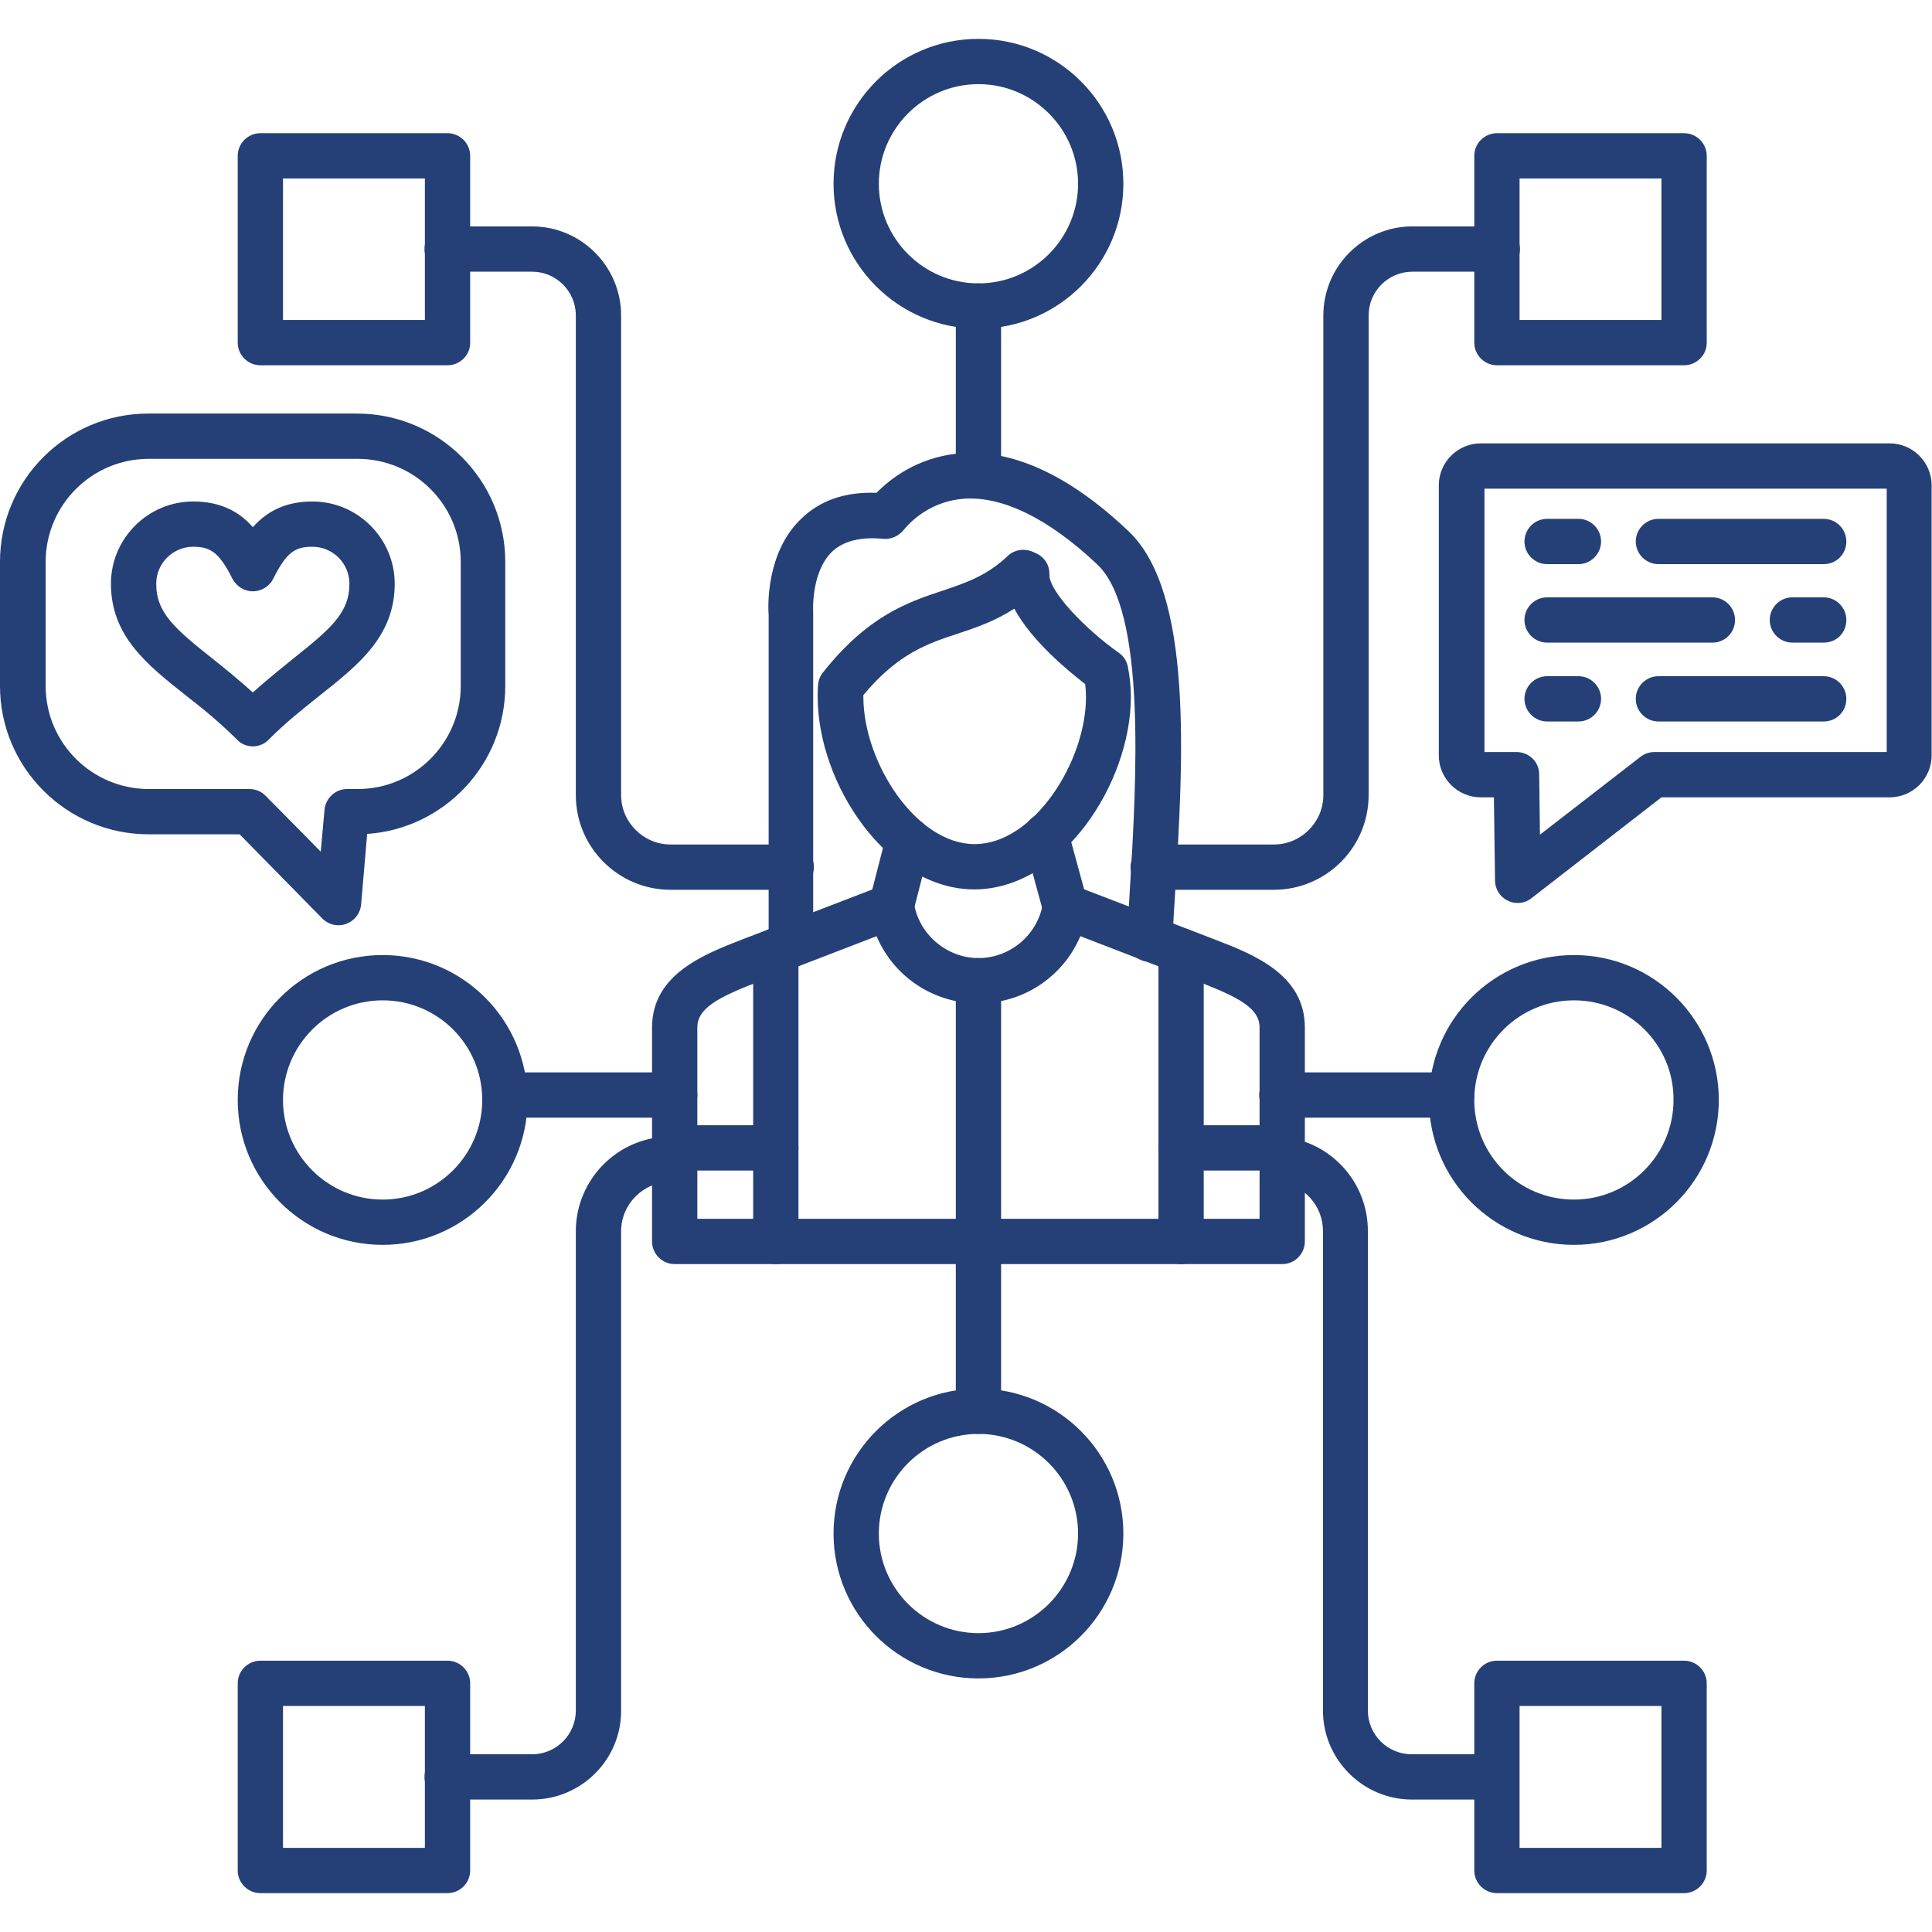<svg xmlns="http://www.w3.org/2000/svg" xmlns:xlink="http://www.w3.org/1999/xlink" id="Layer_1" x="0px" y="0px" viewBox="0 0 512 512" style="enable-background:new 0 0 512 512;" xml:space="preserve"><style type="text/css">	.st0{fill-rule:evenodd;clip-rule:evenodd;fill:#254077;}</style><g id="Layer_x0020_1">	<g id="_401642584">		<g>			<path id="_401645560" class="st0" d="M282.3,246.2c-2.6,0-5-1.7-5.8-4.4l-5.1-18.7c-0.9-3.2,1-6.5,4.2-7.4c3.2-0.9,6.5,1,7.4,4.2    l5.1,18.7c0.9,3.2-1,6.5-4.2,7.4C283.4,246.1,282.8,246.2,282.3,246.2L282.3,246.2z"></path>		</g>		<g>			<path id="_401646256" class="st0" d="M236.2,246.2c-0.5,0-1-0.1-1.5-0.2c-3.2-0.8-5.1-4.1-4.3-7.3l4.5-17.5    c0.8-3.2,4.1-5.2,7.3-4.3c3.2,0.8,5.1,4.1,4.3,7.3l-4.5,17.5C241.3,244.4,238.9,246.2,236.2,246.2L236.2,246.2z"></path>		</g>		<g>			<path id="_401645776" class="st0" d="M339.8,335h-161c-3.3,0-6-2.7-6-6v-56.7c0-14.1,13.8-19.4,23.8-23.3l37.5-14.4    c1.7-0.7,3.6-0.5,5.2,0.4c1.6,0.9,2.6,2.5,2.9,4.3c1.3,8.3,8.7,14.6,17.1,14.6c8.5,0,15.8-6.3,17.1-14.6c0.3-1.8,1.3-3.4,2.9-4.3    c1.6-0.9,3.5-1.1,5.2-0.4L322,249c10.1,3.9,23.8,9.2,23.8,23.3V329C345.8,332.3,343.1,335,339.8,335L339.8,335z M184.8,323h149    v-50.7c0-5-5.2-7.9-16.1-12.1l-31.4-12.1c-4.5,10.6-14.9,17.8-27,17.8c-12.1,0-22.5-7.2-27-17.8l-31.4,12.1    c-10.9,4.2-16.1,7.1-16.1,12.1L184.8,323z"></path>		</g>		<g>			<path id="_401646112" class="st0" d="M258.2,235.7c-23,0-41.5-27.9-41.5-51c0-1.1,0-2.2,0.1-3.2c0.1-1.2,0.5-2.3,1.3-3.3    c11.9-15,22.4-18.6,31.8-21.7c6.2-2.1,11.6-3.9,17.2-9.2c1.7-1.6,4.1-2,6.3-1.2l1.1,0.5c2.3,1,3.7,3.2,3.6,5.7    c-0.1,4.4,9.6,14.5,18.4,20.7c1.3,0.9,2.1,2.2,2.4,3.7c0.5,2.6,0.8,5.3,0.8,7.9C299.7,207.8,281.2,235.7,258.2,235.7L258.2,235.7    z M228.8,184.2c0,0.2,0,0.3,0,0.5c0,17.2,13.9,39,29.5,39c15.6,0,29.5-21.8,29.5-39c0-1.1-0.1-2.3-0.2-3.4    c-4.4-3.4-14.2-11.4-18.8-20c-5.1,3.3-10.1,5-14.9,6.6C245.6,170.6,237.9,173.3,228.8,184.2L228.8,184.2z"></path>		</g>		<g>			<path id="_401646136" class="st0" d="M209.7,255.5c-3.3,0-6-2.7-6-6v-86.4c-0.2-2.3-0.7-16.5,8.4-25.4c5-5,11.7-7.4,20.2-7.1    c3.4-3.5,10.6-9.3,21.5-10.4c14.1-1.4,29.4,5.5,45.3,20.6c17.1,16.2,14.5,60.5,12.3,96.1c-0.3,4.4-0.5,8.5-0.7,12.3    c-0.2,3.3-2.9,5.9-6.3,5.7c-3.3-0.2-5.9-3-5.7-6.3c0.2-3.8,0.4-8,0.7-12.4c1.8-29.6,4.4-74.3-8.6-86.6    c-13-12.3-25.4-18.3-35.7-17.4c-10,0.9-15.2,7.8-15.5,8.1c-1.3,1.7-3.4,2.7-5.5,2.5c-6.1-0.6-10.7,0.6-13.7,3.5    c-5.6,5.6-4.9,16.1-4.9,16.2c0,0.2,0,0.3,0,0.5v86.6C215.6,252.8,213,255.5,209.7,255.5L209.7,255.5z"></path>		</g>		<g>			<path id="_401646208" class="st0" d="M205.6,310.2h-26.8c-3.3,0-6-2.7-6-6s2.7-6,6-6h26.8c3.3,0,6,2.7,6,6    S208.9,310.2,205.6,310.2z"></path>		</g>		<g>			<path id="_401645080" class="st0" d="M205.6,335c-3.3,0-6-2.7-6-6v-77c0-3.3,2.7-6,6-6c3.3,0,6,2.7,6,6v77    C211.6,332.3,208.9,335,205.6,335L205.6,335z"></path>		</g>		<g>			<path id="_401644960" class="st0" d="M339.8,310.2H313c-3.3,0-6-2.7-6-6s2.7-6,6-6h26.8c3.3,0,6,2.7,6,6S343.1,310.2,339.8,310.2    z"></path>		</g>		<g>			<path id="_401645392" class="st0" d="M313,335c-3.3,0-6-2.7-6-6v-77c0-3.3,2.7-6,6-6c3.3,0,6,2.7,6,6v77    C319,332.3,316.3,335,313,335L313,335z"></path>		</g>		<g>			<path id="_401644840" class="st0" d="M259.3,335c-3.3,0-6-2.7-6-6v-69.1c0-3.3,2.7-6,6-6c3.3,0,6,2.7,6,6V329    C265.3,332.3,262.6,335,259.3,335z"></path>		</g>		<g>			<path id="_401644792" class="st0" d="M178.8,296.2h-45c-3.3,0-6-2.7-6-6c0-3.3,2.7-6,6-6h45c3.3,0,6,2.7,6,6    C184.8,293.5,182.1,296.2,178.8,296.2z"></path>		</g>		<g>			<path id="_401645272" class="st0" d="M384.7,296.2h-45c-3.3,0-6-2.7-6-6c0-3.3,2.7-6,6-6h45c3.3,0,6,2.7,6,6    C390.7,293.5,388.1,296.2,384.7,296.2z"></path>		</g>		<g>			<path id="_401644768" class="st0" d="M101.4,329.9c-21.2,0-38.4-17.2-38.4-38.4c0-21.2,17.2-38.4,38.4-38.4s38.4,17.2,38.4,38.4    S122.6,329.9,101.4,329.9z M101.4,265.1c-14.6,0-26.4,11.9-26.4,26.4c0,14.6,11.9,26.4,26.4,26.4c14.6,0,26.4-11.9,26.4-26.4    C127.8,276.9,116,265.1,101.4,265.1z"></path>		</g>		<g>			<path id="_401645416" class="st0" d="M417.1,329.9c-21.2,0-38.4-17.2-38.4-38.4c0-21.2,17.2-38.4,38.4-38.4s38.4,17.2,38.4,38.4    S438.3,329.9,417.1,329.9z M417.1,265.1c-14.6,0-26.4,11.9-26.4,26.4c0,14.6,11.8,26.4,26.4,26.4s26.4-11.9,26.4-26.4    C443.6,276.9,431.7,265.1,417.1,265.1z"></path>		</g>		<g>			<path id="_401644384" class="st0" d="M259.3,380c-3.3,0-6-2.7-6-6v-45c0-3.3,2.7-6,6-6c3.3,0,6,2.7,6,6v45    C265.3,377.3,262.6,380,259.3,380z"></path>		</g>		<g>			<path id="_401644120" class="st0" d="M259.3,444.8c-21.2,0-38.4-17.2-38.4-38.4c0-21.2,17.2-38.4,38.4-38.4s38.4,17.2,38.4,38.4    C297.7,427.6,280.5,444.8,259.3,444.8L259.3,444.8z M259.3,380c-14.6,0-26.4,11.9-26.4,26.4c0,14.6,11.9,26.4,26.4,26.4    c14.6,0,26.4-11.9,26.4-26.4C285.7,391.8,273.8,380,259.3,380L259.3,380z"></path>		</g>		<g>			<path id="_401644096" class="st0" d="M259.3,132.1c-3.3,0-6-2.7-6-6v-45c0-3.3,2.7-6,6-6c3.3,0,6,2.7,6,6v45    C265.3,129.4,262.6,132.1,259.3,132.1z"></path>		</g>		<g>			<path id="_401644696" class="st0" d="M259.3,87.1c-21.2,0-38.4-17.2-38.4-38.4s17.2-38.4,38.4-38.4s38.4,17.2,38.4,38.4    S280.5,87.1,259.3,87.1L259.3,87.1z M259.3,22.3c-14.6,0-26.4,11.9-26.4,26.4c0,14.6,11.9,26.4,26.4,26.4    c14.6,0,26.4-11.9,26.4-26.4C285.7,34.1,273.8,22.3,259.3,22.3L259.3,22.3z"></path>		</g>		<g>			<path id="_401644624" class="st0" d="M209.7,235.8h-32c-13.8,0-25.1-11.2-25.1-25.1V83.6c0-6.4-5.2-11.6-11.6-11.6h-22.5    c-3.3,0-6-2.7-6-6c0-3.3,2.7-6,6-6H141c13,0,23.6,10.6,23.6,23.6v127.1c0,7.2,5.9,13.1,13.1,13.1l32,0c3.3,0,6,2.7,6,6    C215.6,233.1,213,235.8,209.7,235.8L209.7,235.8z"></path>		</g>		<g>			<path id="_401644024" class="st0" d="M118.6,96.8H69c-3.3,0-6-2.7-6-6V41.3c0-3.3,2.7-6,6-6h49.6c3.3,0,6,2.7,6,6v49.6    C124.6,94.1,121.9,96.8,118.6,96.8L118.6,96.8z M75,84.8h37.6V47.3H75L75,84.8z"></path>		</g>		<g>			<path id="_401644216" class="st0" d="M337.6,235.8h-32c-3.3,0-6-2.7-6-6c0-3.3,2.7-6,6-6h32c7.2,0,13.1-5.9,13.1-13.1l0-127.1    c0-13,10.6-23.6,23.6-23.6h22.5c3.3,0,6,2.7,6,6c0,3.3-2.7,6-6,6h-22.5c-6.4,0-11.6,5.2-11.6,11.6v127.1    C362.7,224.6,351.4,235.8,337.6,235.8L337.6,235.8z"></path>		</g>		<g>			<path id="_401644528" class="st0" d="M446.3,96.8h-49.6c-3.3,0-6-2.7-6-6V41.3c0-3.3,2.7-6,6-6h49.6c3.3,0,6,2.7,6,6v49.6    C452.3,94.1,449.6,96.8,446.3,96.8z M402.7,84.8h37.6V47.3h-37.6V84.8z"></path>		</g>		<g>			<path id="_401643808" class="st0" d="M141,476.9h-22.5c-3.3,0-6-2.7-6-6c0-3.3,2.7-6,6-6H141c6.4,0,11.6-5.2,11.6-11.6V326.3    c0-13.8,11.2-25.1,25.1-25.1l1.1,0c3.3,0,6,2.7,6,6c0,3.3-2.7,6-6,6h-1.1c-7.2,0-13.1,5.9-13.1,13.1v127.1    C164.6,466.4,154,476.9,141,476.9L141,476.9z"></path>		</g>		<g>			<path id="_401643304" class="st0" d="M118.6,501.7H69c-3.3,0-6-2.7-6-6v-49.6c0-3.3,2.7-6,6-6h49.6c3.3,0,6,2.7,6,6v49.6    C124.6,499,121.9,501.7,118.6,501.7L118.6,501.7z M75,489.7h37.6v-37.6H75L75,489.7z"></path>		</g>		<g>			<path id="_401643712" class="st0" d="M396.7,476.9h-22.5c-13,0-23.6-10.6-23.6-23.6V326.2c0-6.6-5-12.2-11.6-13    c-3.3-0.4-5.7-3.3-5.3-6.6c0.4-3.3,3.3-5.7,6.6-5.3c12.7,1.5,22.2,12.2,22.2,24.9v127.1c0,6.4,5.2,11.6,11.6,11.6h22.5    c3.3,0,6,2.7,6,6S400,476.9,396.7,476.9z"></path>		</g>		<g>			<path id="_401643592" class="st0" d="M446.3,501.7h-49.6c-3.3,0-6-2.7-6-6v-49.6c0-3.3,2.7-6,6-6h49.6c3.3,0,6,2.7,6,6v49.6    C452.3,499,449.6,501.7,446.3,501.7z M402.7,489.7h37.6v-37.6h-37.6V489.7z"></path>		</g>		<g>			<path id="_401643472" class="st0" d="M483.3,149.5h-43.8c-3.3,0-6-2.7-6-6c0-3.3,2.7-6,6-6h43.8c3.3,0,6,2.7,6,6    C489.3,146.8,486.7,149.5,483.3,149.5z M418.3,149.5H410c-3.3,0-6-2.7-6-6c0-3.3,2.7-6,6-6h8.3c3.3,0,6,2.7,6,6    C424.3,146.8,421.6,149.5,418.3,149.5z"></path>		</g>		<g>			<path id="_401643400" class="st0" d="M483.3,170.3H475c-3.3,0-6-2.7-6-6c0-3.3,2.7-6,6-6h8.3c3.3,0,6,2.7,6,6    C489.3,167.7,486.7,170.3,483.3,170.3z M453.8,170.3H410c-3.3,0-6-2.7-6-6c0-3.3,2.7-6,6-6h43.8c3.3,0,6,2.7,6,6    C459.8,167.7,457.1,170.3,453.8,170.3z"></path>		</g>		<g>			<path id="_401643448" class="st0" d="M483.3,191.2h-43.8c-3.3,0-6-2.7-6-6c0-3.3,2.7-6,6-6h43.8c3.3,0,6,2.7,6,6    C489.3,188.5,486.7,191.2,483.3,191.2z M418.3,191.2H410c-3.3,0-6-2.7-6-6c0-3.3,2.7-6,6-6h8.3c3.3,0,6,2.7,6,6    C424.3,188.5,421.6,191.2,418.3,191.2z"></path>		</g>		<g>			<path id="_401642920" class="st0" d="M402.2,239.3c-0.9,0-1.8-0.2-2.6-0.6c-2.1-1-3.4-3.1-3.4-5.3l-0.3-22.1h-3.5    c-6.1,0-11.1-5-11.1-11.1l0-71.6c0-6.1,5-11.1,11.1-11.1h108.4c6.1,0,11.1,5,11.1,11.1v71.6c0,6.1-5,11.1-11.1,11.1l-60.5,0    L405.9,238C404.8,238.9,403.5,239.3,402.2,239.3L402.2,239.3z M393.4,199.3h8.5c3.3,0,6,2.6,6,5.9l0.2,16l26.6-20.6    c1-0.8,2.3-1.3,3.7-1.3H500v-69.8H393.4L393.4,199.3L393.4,199.3z"></path>		</g>		<g>			<path id="_401642848" class="st0" d="M89.7,245.2c-1.6,0-3.1-0.6-4.3-1.8l-21.9-22.3H39.4C17.7,221.1,0,203.5,0,181.8v-32.9    c0-21.7,17.6-39.3,39.3-39.3l55.3,0c21.7,0,39.3,17.6,39.3,39.3v32.9c0,20.8-16.2,37.8-36.6,39.2l-1.6,18.7    c-0.2,2.3-1.7,4.3-3.9,5.1C91.1,245.1,90.4,245.2,89.7,245.2L89.7,245.2z M39.4,121.6c-15.1,0-27.3,12.3-27.3,27.3v32.9    c0,15.1,12.3,27.3,27.3,27.3l26.7,0c1.6,0,3.1,0.6,4.3,1.8l14.6,14.8l1-11.1c0.3-3.1,2.9-5.5,6-5.5h2.8    c15.1,0,27.3-12.3,27.3-27.3v-32.9c0-15.1-12.3-27.3-27.3-27.3L39.4,121.6L39.4,121.6z"></path>		</g>		<g>			<path id="_401642872" class="st0" d="M67,197.8c-1.5,0-3.1-0.6-4.2-1.8c-4.7-4.7-9.3-8.4-13.8-11.9c-10.1-8-19.6-15.6-19.6-29.4    c0-12,9.8-21.8,21.8-21.8c7.4,0,12.3,2.8,15.8,6.8c3.6-4,8.4-6.8,15.8-6.8c12,0,21.8,9.8,21.8,21.8c0,13.8-9.5,21.4-19.6,29.4    c-4.5,3.6-9.1,7.2-13.8,11.9C70.1,197.2,68.5,197.8,67,197.8z M51.2,144.9c-5.4,0-9.8,4.4-9.8,9.8c0,7.7,4.9,11.9,15.1,20    c3.3,2.6,6.8,5.5,10.5,8.8c3.7-3.3,7.3-6.2,10.5-8.8c10.2-8.1,15.1-12.3,15.1-20c0-5.4-4.4-9.8-9.8-9.8c-4.4,0-6.8,1.2-10.4,8.5    c-1,2-3.1,3.3-5.4,3.3c-2.3,0-4.3-1.3-5.4-3.3C58,146.1,55.5,144.9,51.2,144.9L51.2,144.9z"></path>		</g>	</g></g></svg>